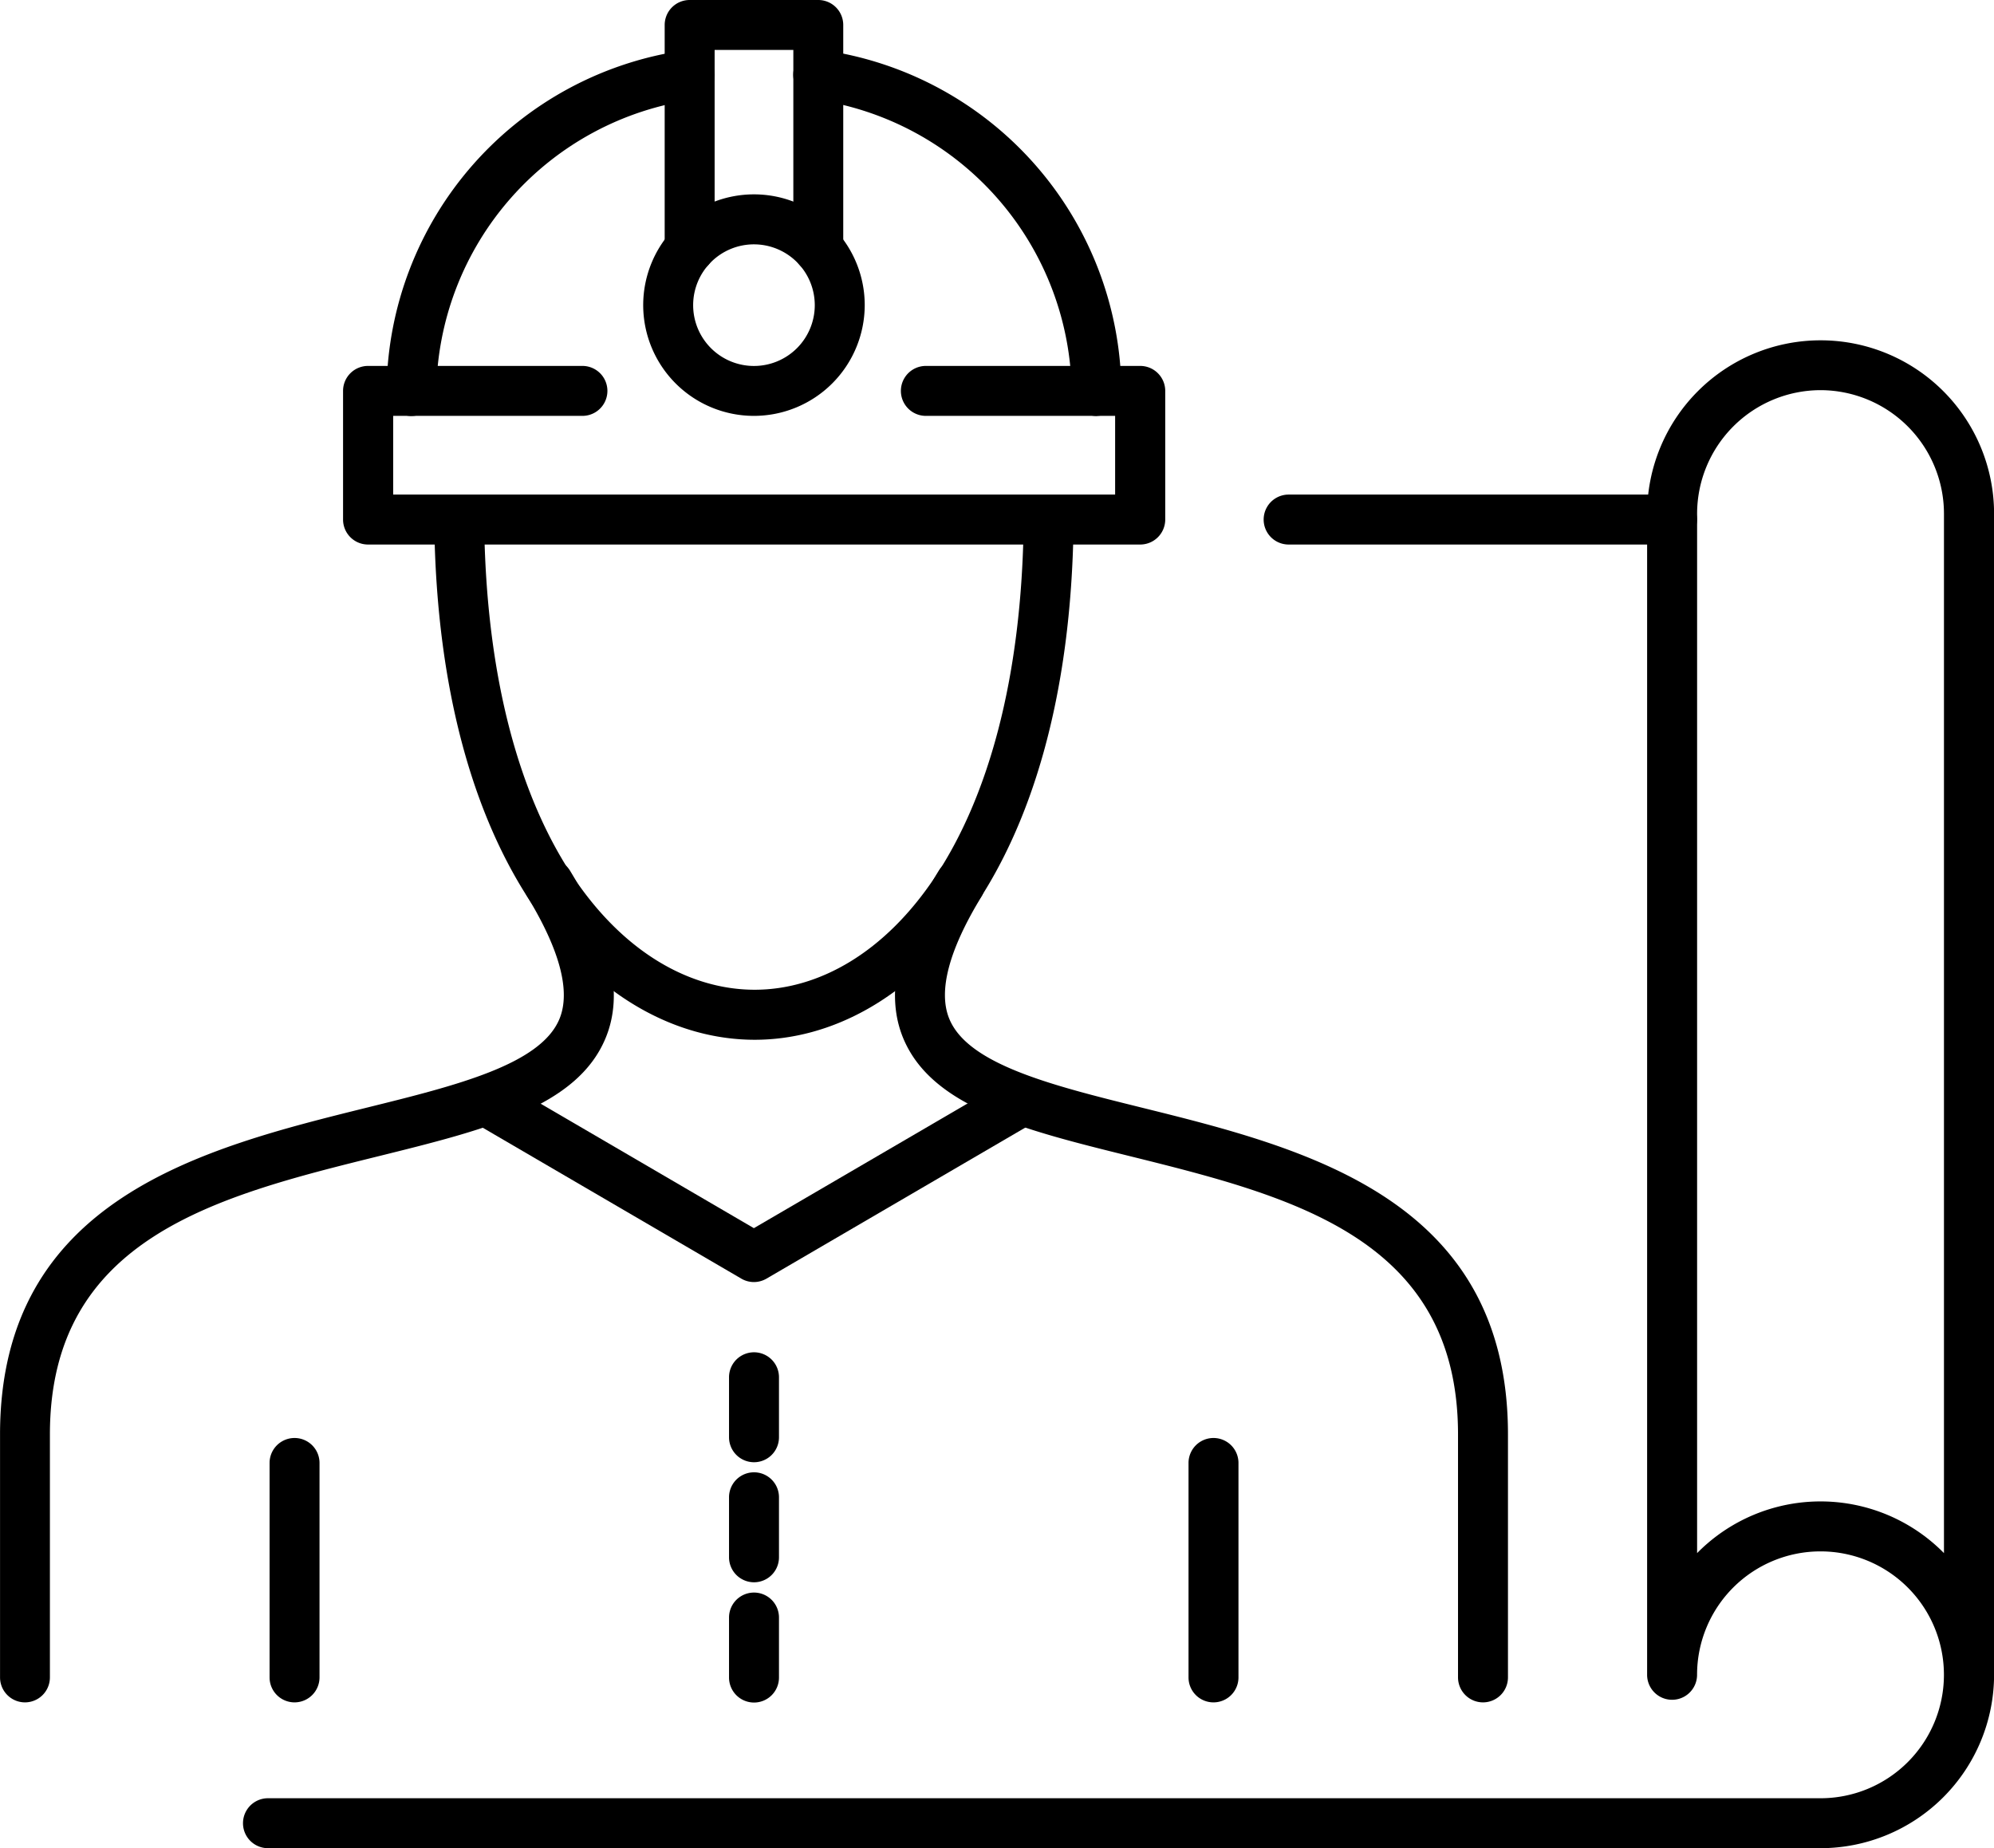 <svg xmlns="http://www.w3.org/2000/svg" width="48.464" height="44.92" viewBox="0 0 48.464 44.92">
  <g id="Group_2494" data-name="Group 2494" transform="translate(-9222.786 -996.804)">
    <path id="Path_1610" data-name="Path 1610" d="M9243.616,1024.913c-3.69,0-7.7-3.946-7.79-12.612a.608.608,0,0,1,.6-.614h.006a.607.607,0,0,1,.607.6c.079,7.84,3.465,11.411,6.576,11.41,3.095,0,6.46-3.571,6.538-11.41a.608.608,0,0,1,.607-.6h.006a.608.608,0,0,1,.6.614C9251.282,1020.966,9247.289,1024.913,9243.616,1024.913Z" transform="translate(-2.486 -2.837)"/>
    <path id="Path_1611" data-name="Path 1611" d="M9243.771,1034.134a.607.607,0,0,1-.306-.083l-6.42-3.747a.607.607,0,0,1,.612-1.049l6.113,3.569,6.124-3.573a.607.607,0,0,1,.611,1.048l-6.429,3.752A.611.611,0,0,1,9243.771,1034.134Z" transform="translate(-2.661 -6.169)"/>
    <path id="Path_1612" data-name="Path 1612" d="M9259.082,1046.413a.606.606,0,0,1-.606-.607v-5.212a.607.607,0,1,1,1.214,0v5.212A.607.607,0,0,1,9259.082,1046.413Z" transform="translate(-6.803 -8.232)"/>
    <path id="Path_1613" data-name="Path 1613" d="M9245.285,1047.3a.608.608,0,0,1-.607-.607v-1.459a.607.607,0,1,1,1.214,0v1.459A.607.607,0,0,1,9245.285,1047.3Z" transform="translate(-4.173 -9.115)"/>
    <path id="Path_1614" data-name="Path 1614" d="M9245.285,1040.085a.607.607,0,0,1-.607-.607v-1.458a.607.607,0,1,1,1.214,0v1.458A.606.606,0,0,1,9245.285,1040.085Z" transform="translate(-4.173 -7.741)"/>
    <path id="Path_1615" data-name="Path 1615" d="M9231.488,1046.413a.607.607,0,0,1-.607-.607v-5.212a.607.607,0,1,1,1.214,0v5.212A.608.608,0,0,1,9231.488,1046.413Z" transform="translate(-1.543 -8.232)"/>
    <g id="Group_996" data-name="Group 996" transform="translate(9222.786 1017.667)">
      <g id="Group_995" data-name="Group 995">
        <path id="Path_1616" data-name="Path 1616" d="M9223.393,1043.095a.607.607,0,0,1-.606-.607v-5.906c0-5.734,4.946-6.959,8.921-7.944,2.17-.537,4.219-1.045,4.676-2.156.275-.668.012-1.67-.785-2.978a.607.607,0,0,1,1.037-.631c1.023,1.68,1.308,3.012.871,4.071-.691,1.68-2.923,2.232-5.508,2.873-3.932.974-8,1.982-8,6.766v5.906A.607.607,0,0,1,9223.393,1043.095Z" transform="translate(-9222.786 -1022.581)"/>
      </g>
    </g>
    <path id="Path_1617" data-name="Path 1617" d="M9245.285,1043.69a.608.608,0,0,1-.607-.607v-1.459a.607.607,0,1,1,1.214,0v1.459A.607.607,0,0,1,9245.285,1043.69Z" transform="translate(-4.173 -8.428)"/>
    <g id="Group_998" data-name="Group 998" transform="translate(9244.539 1017.667)">
      <g id="Group_997" data-name="Group 997">
        <path id="Path_1618" data-name="Path 1618" d="M9263.953,1043.095a.608.608,0,0,1-.607-.607v-5.906c0-4.783-4.061-5.791-7.987-6.766-2.579-.639-4.808-1.192-5.5-2.871-.436-1.06-.15-2.393.872-4.073a.607.607,0,0,1,1.037.631c-.8,1.309-1.062,2.312-.786,2.979.457,1.11,2.5,1.618,4.668,2.155,3.971.984,8.91,2.211,8.91,7.943v5.906A.607.607,0,0,1,9263.953,1043.095Z" transform="translate(-9249.662 -1022.581)"/>
      </g>
    </g>
    <path id="Path_1619" data-name="Path 1619" d="M9253.979,1007.2a.606.606,0,0,1-.605-.578,7.266,7.266,0,0,0-6.259-7.116.607.607,0,0,1,.2-1.2,8.432,8.432,0,0,1,7.267,8.254.606.606,0,0,1-.576.636Z" transform="translate(-4.541 -0.285)"/>
    <path id="Path_1620" data-name="Path 1620" d="M9235,1007.2h-.029a.606.606,0,0,1-.577-.635,8.429,8.429,0,0,1,7.266-8.255.607.607,0,0,1,.2,1.2,7.262,7.262,0,0,0-6.258,7.116A.607.607,0,0,1,9235,1007.2Z" transform="translate(-2.212 -0.285)"/>
    <path id="Path_1621" data-name="Path 1621" d="M9252.456,1012.134h-18.762a.607.607,0,0,1-.606-.607V1008.4a.607.607,0,0,1,.606-.607h5.212a.607.607,0,0,1,0,1.214h-4.6v1.913h17.547v-1.913h-4.6a.607.607,0,1,1,0-1.214h5.211a.608.608,0,0,1,.607.607v3.127A.608.608,0,0,1,9252.456,1012.134Z" transform="translate(-1.964 -2.095)"/>
    <path id="Path_1622" data-name="Path 1622" d="M9246.48,1003.449a.607.607,0,0,1-.607-.607v-4.824h-1.913v4.824a.607.607,0,1,1-1.214,0v-5.431a.607.607,0,0,1,.607-.607h3.127a.607.607,0,0,1,.606.607v5.431A.607.607,0,0,1,9246.48,1003.449Z" transform="translate(-3.805)"/>
    <path id="Path_1623" data-name="Path 1623" d="M9244.794,1008.025a2.692,2.692,0,1,1,2.691-2.692A2.695,2.695,0,0,1,9244.794,1008.025Zm0-4.169a1.478,1.478,0,1,0,1.477,1.477A1.479,1.479,0,0,0,9244.794,1003.856Z" transform="translate(-3.682 -1.113)"/>
    <path id="Path_1624" data-name="Path 1624" d="M9268.425,1043.672H9230.69a.607.607,0,1,1,0-1.214h37.734a3,3,0,1,0-3-3,.607.607,0,1,1-1.214,0v-28.219a4.216,4.216,0,1,1,8.433,0v28.219A4.221,4.221,0,0,1,9268.425,1043.672Zm0-35.438a3.006,3.006,0,0,0-3,3V1036.5a4.21,4.21,0,0,1,6,0v-25.261A3.006,3.006,0,0,0,9268.425,1008.234Z" transform="translate(-1.391 -1.947)"/>
    <path id="Path_1625" data-name="Path 1625" d="M9270.657,1012.87h-9.318a.607.607,0,1,1,0-1.214h9.318a.607.607,0,1,1,0,1.214Z" transform="translate(-7.233 -2.831)"/>
  </g>
</svg>
